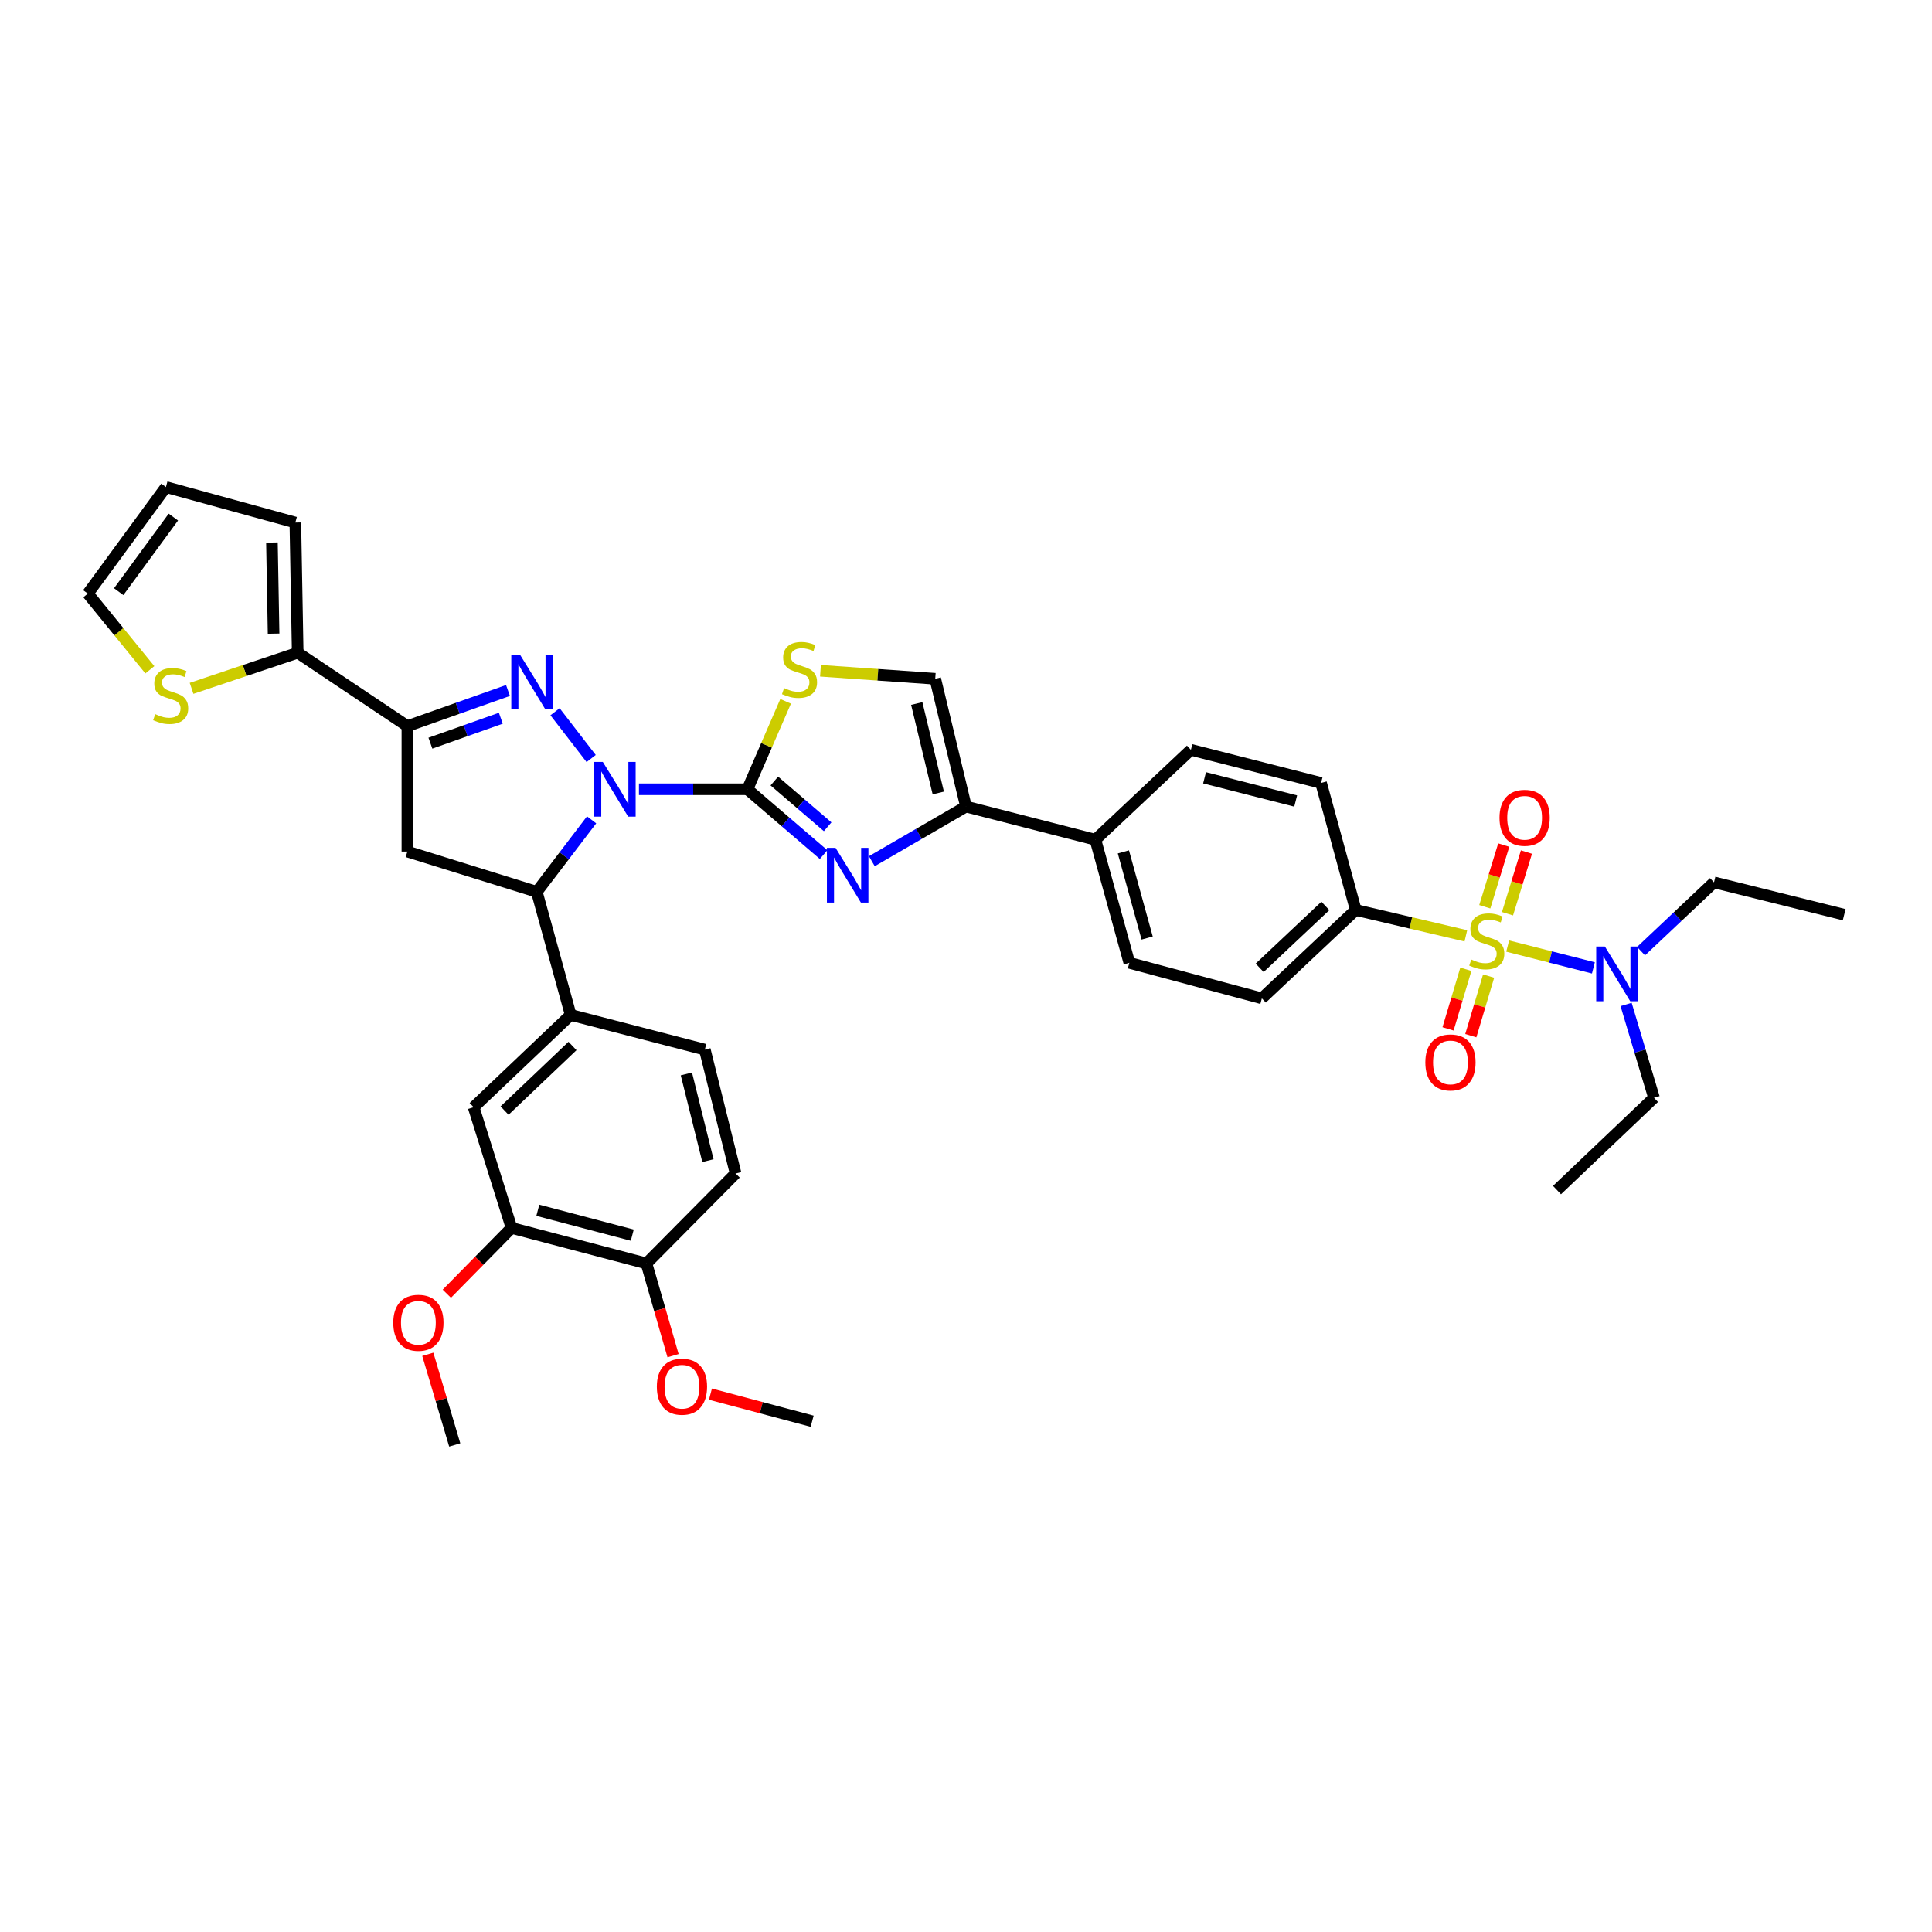 <?xml version='1.0' encoding='iso-8859-1'?>
<svg version='1.1' baseProfile='full'
              xmlns='http://www.w3.org/2000/svg'
                      xmlns:rdkit='http://www.rdkit.org/xml'
                      xmlns:xlink='http://www.w3.org/1999/xlink'
                  xml:space='preserve'
width='1000px' height='1000px' viewBox='0 0 1000 1000'>
<!-- END OF HEADER -->
<rect style='opacity:1.0;fill:#FFFFFF;stroke:none' width='1000' height='1000' x='0' y='0'> </rect>
<path class='bond-0' d='M 330.723,408.523 L 358.8,408.523' style='fill:none;fill-rule:evenodd;stroke:#0000FF;stroke-width:6px;stroke-linecap:butt;stroke-linejoin:miter;stroke-opacity:1' />
<path class='bond-0' d='M 358.8,408.523 L 386.876,408.523' style='fill:none;fill-rule:evenodd;stroke:#000000;stroke-width:6px;stroke-linecap:butt;stroke-linejoin:miter;stroke-opacity:1' />
<path class='bond-1' d='M 305.98,392.608 L 287.284,368.393' style='fill:none;fill-rule:evenodd;stroke:#0000FF;stroke-width:6px;stroke-linecap:butt;stroke-linejoin:miter;stroke-opacity:1' />
<path class='bond-5' d='M 306.212,424.351 L 292.024,442.978' style='fill:none;fill-rule:evenodd;stroke:#0000FF;stroke-width:6px;stroke-linecap:butt;stroke-linejoin:miter;stroke-opacity:1' />
<path class='bond-5' d='M 292.024,442.978 L 277.837,461.604' style='fill:none;fill-rule:evenodd;stroke:#000000;stroke-width:6px;stroke-linecap:butt;stroke-linejoin:miter;stroke-opacity:1' />
<path class='bond-3' d='M 386.876,408.523 L 406.588,425.434' style='fill:none;fill-rule:evenodd;stroke:#000000;stroke-width:6px;stroke-linecap:butt;stroke-linejoin:miter;stroke-opacity:1' />
<path class='bond-3' d='M 406.588,425.434 L 426.3,442.345' style='fill:none;fill-rule:evenodd;stroke:#0000FF;stroke-width:6px;stroke-linecap:butt;stroke-linejoin:miter;stroke-opacity:1' />
<path class='bond-3' d='M 400.795,404.264 L 414.594,416.102' style='fill:none;fill-rule:evenodd;stroke:#000000;stroke-width:6px;stroke-linecap:butt;stroke-linejoin:miter;stroke-opacity:1' />
<path class='bond-3' d='M 414.594,416.102 L 428.392,427.94' style='fill:none;fill-rule:evenodd;stroke:#0000FF;stroke-width:6px;stroke-linecap:butt;stroke-linejoin:miter;stroke-opacity:1' />
<path class='bond-8' d='M 386.876,408.523 L 396.758,385.763' style='fill:none;fill-rule:evenodd;stroke:#000000;stroke-width:6px;stroke-linecap:butt;stroke-linejoin:miter;stroke-opacity:1' />
<path class='bond-8' d='M 396.758,385.763 L 406.641,363.003' style='fill:none;fill-rule:evenodd;stroke:#CCCC00;stroke-width:6px;stroke-linecap:butt;stroke-linejoin:miter;stroke-opacity:1' />
<path class='bond-4' d='M 262.933,357.392 L 236.897,366.615' style='fill:none;fill-rule:evenodd;stroke:#0000FF;stroke-width:6px;stroke-linecap:butt;stroke-linejoin:miter;stroke-opacity:1' />
<path class='bond-4' d='M 236.897,366.615 L 210.861,375.837' style='fill:none;fill-rule:evenodd;stroke:#000000;stroke-width:6px;stroke-linecap:butt;stroke-linejoin:miter;stroke-opacity:1' />
<path class='bond-4' d='M 259.228,371.749 L 241.003,378.205' style='fill:none;fill-rule:evenodd;stroke:#0000FF;stroke-width:6px;stroke-linecap:butt;stroke-linejoin:miter;stroke-opacity:1' />
<path class='bond-4' d='M 241.003,378.205 L 222.777,384.66' style='fill:none;fill-rule:evenodd;stroke:#000000;stroke-width:6px;stroke-linecap:butt;stroke-linejoin:miter;stroke-opacity:1' />
<path class='bond-2' d='M 758.727,484.39 L 730.23,477.693' style='fill:none;fill-rule:evenodd;stroke:#CCCC00;stroke-width:6px;stroke-linecap:butt;stroke-linejoin:miter;stroke-opacity:1' />
<path class='bond-2' d='M 730.23,477.693 L 701.733,470.997' style='fill:none;fill-rule:evenodd;stroke:#000000;stroke-width:6px;stroke-linecap:butt;stroke-linejoin:miter;stroke-opacity:1' />
<path class='bond-13' d='M 780.367,489.685 L 802.55,495.33' style='fill:none;fill-rule:evenodd;stroke:#CCCC00;stroke-width:6px;stroke-linecap:butt;stroke-linejoin:miter;stroke-opacity:1' />
<path class='bond-13' d='M 802.55,495.33 L 824.734,500.974' style='fill:none;fill-rule:evenodd;stroke:#0000FF;stroke-width:6px;stroke-linecap:butt;stroke-linejoin:miter;stroke-opacity:1' />
<path class='bond-15' d='M 780.278,472.953 L 785.185,456.991' style='fill:none;fill-rule:evenodd;stroke:#CCCC00;stroke-width:6px;stroke-linecap:butt;stroke-linejoin:miter;stroke-opacity:1' />
<path class='bond-15' d='M 785.185,456.991 L 790.092,441.029' style='fill:none;fill-rule:evenodd;stroke:#FF0000;stroke-width:6px;stroke-linecap:butt;stroke-linejoin:miter;stroke-opacity:1' />
<path class='bond-15' d='M 768.525,469.34 L 773.432,453.378' style='fill:none;fill-rule:evenodd;stroke:#CCCC00;stroke-width:6px;stroke-linecap:butt;stroke-linejoin:miter;stroke-opacity:1' />
<path class='bond-15' d='M 773.432,453.378 L 778.339,437.416' style='fill:none;fill-rule:evenodd;stroke:#FF0000;stroke-width:6px;stroke-linecap:butt;stroke-linejoin:miter;stroke-opacity:1' />
<path class='bond-16' d='M 758.722,501.694 L 754.114,517.117' style='fill:none;fill-rule:evenodd;stroke:#CCCC00;stroke-width:6px;stroke-linecap:butt;stroke-linejoin:miter;stroke-opacity:1' />
<path class='bond-16' d='M 754.114,517.117 L 749.506,532.54' style='fill:none;fill-rule:evenodd;stroke:#FF0000;stroke-width:6px;stroke-linecap:butt;stroke-linejoin:miter;stroke-opacity:1' />
<path class='bond-16' d='M 770.503,505.214 L 765.895,520.637' style='fill:none;fill-rule:evenodd;stroke:#CCCC00;stroke-width:6px;stroke-linecap:butt;stroke-linejoin:miter;stroke-opacity:1' />
<path class='bond-16' d='M 765.895,520.637 L 761.287,536.06' style='fill:none;fill-rule:evenodd;stroke:#FF0000;stroke-width:6px;stroke-linecap:butt;stroke-linejoin:miter;stroke-opacity:1' />
<path class='bond-7' d='M 451.259,445.766 L 475.63,431.625' style='fill:none;fill-rule:evenodd;stroke:#0000FF;stroke-width:6px;stroke-linecap:butt;stroke-linejoin:miter;stroke-opacity:1' />
<path class='bond-7' d='M 475.63,431.625 L 500,417.485' style='fill:none;fill-rule:evenodd;stroke:#000000;stroke-width:6px;stroke-linecap:butt;stroke-linejoin:miter;stroke-opacity:1' />
<path class='bond-9' d='M 210.861,375.837 L 154.091,337.852' style='fill:none;fill-rule:evenodd;stroke:#000000;stroke-width:6px;stroke-linecap:butt;stroke-linejoin:miter;stroke-opacity:1' />
<path class='bond-38' d='M 210.861,375.837 L 210.861,440.764' style='fill:none;fill-rule:evenodd;stroke:#000000;stroke-width:6px;stroke-linecap:butt;stroke-linejoin:miter;stroke-opacity:1' />
<path class='bond-6' d='M 277.837,461.604 L 210.861,440.764' style='fill:none;fill-rule:evenodd;stroke:#000000;stroke-width:6px;stroke-linecap:butt;stroke-linejoin:miter;stroke-opacity:1' />
<path class='bond-10' d='M 277.837,461.604 L 295.385,525.315' style='fill:none;fill-rule:evenodd;stroke:#000000;stroke-width:6px;stroke-linecap:butt;stroke-linejoin:miter;stroke-opacity:1' />
<path class='bond-19' d='M 500,417.485 L 566.976,434.643' style='fill:none;fill-rule:evenodd;stroke:#000000;stroke-width:6px;stroke-linecap:butt;stroke-linejoin:miter;stroke-opacity:1' />
<path class='bond-39' d='M 500,417.485 L 484.078,351.336' style='fill:none;fill-rule:evenodd;stroke:#000000;stroke-width:6px;stroke-linecap:butt;stroke-linejoin:miter;stroke-opacity:1' />
<path class='bond-39' d='M 485.658,410.44 L 474.512,364.135' style='fill:none;fill-rule:evenodd;stroke:#000000;stroke-width:6px;stroke-linecap:butt;stroke-linejoin:miter;stroke-opacity:1' />
<path class='bond-11' d='M 424.677,347.188 L 454.377,349.262' style='fill:none;fill-rule:evenodd;stroke:#CCCC00;stroke-width:6px;stroke-linecap:butt;stroke-linejoin:miter;stroke-opacity:1' />
<path class='bond-11' d='M 454.377,349.262 L 484.078,351.336' style='fill:none;fill-rule:evenodd;stroke:#000000;stroke-width:6px;stroke-linecap:butt;stroke-linejoin:miter;stroke-opacity:1' />
<path class='bond-14' d='M 154.091,337.852 L 126.621,347.069' style='fill:none;fill-rule:evenodd;stroke:#000000;stroke-width:6px;stroke-linecap:butt;stroke-linejoin:miter;stroke-opacity:1' />
<path class='bond-14' d='M 126.621,347.069 L 99.152,356.286' style='fill:none;fill-rule:evenodd;stroke:#CCCC00;stroke-width:6px;stroke-linecap:butt;stroke-linejoin:miter;stroke-opacity:1' />
<path class='bond-20' d='M 154.091,337.852 L 152.868,270.466' style='fill:none;fill-rule:evenodd;stroke:#000000;stroke-width:6px;stroke-linecap:butt;stroke-linejoin:miter;stroke-opacity:1' />
<path class='bond-20' d='M 141.614,327.967 L 140.758,280.797' style='fill:none;fill-rule:evenodd;stroke:#000000;stroke-width:6px;stroke-linecap:butt;stroke-linejoin:miter;stroke-opacity:1' />
<path class='bond-17' d='M 295.385,525.315 L 245.152,573.096' style='fill:none;fill-rule:evenodd;stroke:#000000;stroke-width:6px;stroke-linecap:butt;stroke-linejoin:miter;stroke-opacity:1' />
<path class='bond-17' d='M 296.324,541.391 L 261.16,574.838' style='fill:none;fill-rule:evenodd;stroke:#000000;stroke-width:6px;stroke-linecap:butt;stroke-linejoin:miter;stroke-opacity:1' />
<path class='bond-23' d='M 295.385,525.315 L 364.813,543.28' style='fill:none;fill-rule:evenodd;stroke:#000000;stroke-width:6px;stroke-linecap:butt;stroke-linejoin:miter;stroke-opacity:1' />
<path class='bond-12' d='M 701.733,470.997 L 653.139,516.749' style='fill:none;fill-rule:evenodd;stroke:#000000;stroke-width:6px;stroke-linecap:butt;stroke-linejoin:miter;stroke-opacity:1' />
<path class='bond-12' d='M 686.015,468.908 L 651.999,500.934' style='fill:none;fill-rule:evenodd;stroke:#000000;stroke-width:6px;stroke-linecap:butt;stroke-linejoin:miter;stroke-opacity:1' />
<path class='bond-42' d='M 701.733,470.997 L 683.781,405.257' style='fill:none;fill-rule:evenodd;stroke:#000000;stroke-width:6px;stroke-linecap:butt;stroke-linejoin:miter;stroke-opacity:1' />
<path class='bond-32' d='M 841.667,519.911 L 848.887,544.062' style='fill:none;fill-rule:evenodd;stroke:#0000FF;stroke-width:6px;stroke-linecap:butt;stroke-linejoin:miter;stroke-opacity:1' />
<path class='bond-32' d='M 848.887,544.062 L 856.108,568.212' style='fill:none;fill-rule:evenodd;stroke:#000000;stroke-width:6px;stroke-linecap:butt;stroke-linejoin:miter;stroke-opacity:1' />
<path class='bond-33' d='M 849.4,492.321 L 868.28,474.514' style='fill:none;fill-rule:evenodd;stroke:#0000FF;stroke-width:6px;stroke-linecap:butt;stroke-linejoin:miter;stroke-opacity:1' />
<path class='bond-33' d='M 868.28,474.514 L 887.16,456.707' style='fill:none;fill-rule:evenodd;stroke:#000000;stroke-width:6px;stroke-linecap:butt;stroke-linejoin:miter;stroke-opacity:1' />
<path class='bond-22' d='M 77.56,346.677 L 61.507,326.96' style='fill:none;fill-rule:evenodd;stroke:#CCCC00;stroke-width:6px;stroke-linecap:butt;stroke-linejoin:miter;stroke-opacity:1' />
<path class='bond-22' d='M 61.507,326.96 L 45.455,307.243' style='fill:none;fill-rule:evenodd;stroke:#000000;stroke-width:6px;stroke-linecap:butt;stroke-linejoin:miter;stroke-opacity:1' />
<path class='bond-18' d='M 245.152,573.096 L 264.769,635.57' style='fill:none;fill-rule:evenodd;stroke:#000000;stroke-width:6px;stroke-linecap:butt;stroke-linejoin:miter;stroke-opacity:1' />
<path class='bond-30' d='M 264.769,635.57 L 248.023,652.596' style='fill:none;fill-rule:evenodd;stroke:#000000;stroke-width:6px;stroke-linecap:butt;stroke-linejoin:miter;stroke-opacity:1' />
<path class='bond-30' d='M 248.023,652.596 L 231.277,669.622' style='fill:none;fill-rule:evenodd;stroke:#FF0000;stroke-width:6px;stroke-linecap:butt;stroke-linejoin:miter;stroke-opacity:1' />
<path class='bond-40' d='M 264.769,635.57 L 334.6,653.965' style='fill:none;fill-rule:evenodd;stroke:#000000;stroke-width:6px;stroke-linecap:butt;stroke-linejoin:miter;stroke-opacity:1' />
<path class='bond-40' d='M 278.376,626.439 L 327.258,639.316' style='fill:none;fill-rule:evenodd;stroke:#000000;stroke-width:6px;stroke-linecap:butt;stroke-linejoin:miter;stroke-opacity:1' />
<path class='bond-27' d='M 566.976,434.643 L 616.41,388.099' style='fill:none;fill-rule:evenodd;stroke:#000000;stroke-width:6px;stroke-linecap:butt;stroke-linejoin:miter;stroke-opacity:1' />
<path class='bond-28' d='M 566.976,434.643 L 584.544,498.354' style='fill:none;fill-rule:evenodd;stroke:#000000;stroke-width:6px;stroke-linecap:butt;stroke-linejoin:miter;stroke-opacity:1' />
<path class='bond-28' d='M 581.464,440.931 L 593.762,485.529' style='fill:none;fill-rule:evenodd;stroke:#000000;stroke-width:6px;stroke-linecap:butt;stroke-linejoin:miter;stroke-opacity:1' />
<path class='bond-24' d='M 152.868,270.466 L 85.879,252.098' style='fill:none;fill-rule:evenodd;stroke:#000000;stroke-width:6px;stroke-linecap:butt;stroke-linejoin:miter;stroke-opacity:1' />
<path class='bond-21' d='M 334.6,653.965 L 380.749,607.4' style='fill:none;fill-rule:evenodd;stroke:#000000;stroke-width:6px;stroke-linecap:butt;stroke-linejoin:miter;stroke-opacity:1' />
<path class='bond-31' d='M 334.6,653.965 L 341.486,677.828' style='fill:none;fill-rule:evenodd;stroke:#000000;stroke-width:6px;stroke-linecap:butt;stroke-linejoin:miter;stroke-opacity:1' />
<path class='bond-31' d='M 341.486,677.828 L 348.371,701.691' style='fill:none;fill-rule:evenodd;stroke:#FF0000;stroke-width:6px;stroke-linecap:butt;stroke-linejoin:miter;stroke-opacity:1' />
<path class='bond-41' d='M 45.455,307.243 L 85.879,252.098' style='fill:none;fill-rule:evenodd;stroke:#000000;stroke-width:6px;stroke-linecap:butt;stroke-linejoin:miter;stroke-opacity:1' />
<path class='bond-41' d='M 61.434,306.241 L 89.732,267.639' style='fill:none;fill-rule:evenodd;stroke:#000000;stroke-width:6px;stroke-linecap:butt;stroke-linejoin:miter;stroke-opacity:1' />
<path class='bond-29' d='M 364.813,543.28 L 380.749,607.4' style='fill:none;fill-rule:evenodd;stroke:#000000;stroke-width:6px;stroke-linecap:butt;stroke-linejoin:miter;stroke-opacity:1' />
<path class='bond-29' d='M 355.271,555.863 L 366.426,600.747' style='fill:none;fill-rule:evenodd;stroke:#000000;stroke-width:6px;stroke-linecap:butt;stroke-linejoin:miter;stroke-opacity:1' />
<path class='bond-25' d='M 653.139,516.749 L 584.544,498.354' style='fill:none;fill-rule:evenodd;stroke:#000000;stroke-width:6px;stroke-linecap:butt;stroke-linejoin:miter;stroke-opacity:1' />
<path class='bond-26' d='M 683.781,405.257 L 616.41,388.099' style='fill:none;fill-rule:evenodd;stroke:#000000;stroke-width:6px;stroke-linecap:butt;stroke-linejoin:miter;stroke-opacity:1' />
<path class='bond-26' d='M 670.641,414.599 L 623.481,402.587' style='fill:none;fill-rule:evenodd;stroke:#000000;stroke-width:6px;stroke-linecap:butt;stroke-linejoin:miter;stroke-opacity:1' />
<path class='bond-34' d='M 221.434,700.999 L 228.402,724.45' style='fill:none;fill-rule:evenodd;stroke:#FF0000;stroke-width:6px;stroke-linecap:butt;stroke-linejoin:miter;stroke-opacity:1' />
<path class='bond-34' d='M 228.402,724.45 L 235.37,747.902' style='fill:none;fill-rule:evenodd;stroke:#000000;stroke-width:6px;stroke-linecap:butt;stroke-linejoin:miter;stroke-opacity:1' />
<path class='bond-35' d='M 367.725,721.598 L 394.046,728.612' style='fill:none;fill-rule:evenodd;stroke:#FF0000;stroke-width:6px;stroke-linecap:butt;stroke-linejoin:miter;stroke-opacity:1' />
<path class='bond-35' d='M 394.046,728.612 L 420.367,735.627' style='fill:none;fill-rule:evenodd;stroke:#000000;stroke-width:6px;stroke-linecap:butt;stroke-linejoin:miter;stroke-opacity:1' />
<path class='bond-37' d='M 856.108,568.212 L 805.895,615.979' style='fill:none;fill-rule:evenodd;stroke:#000000;stroke-width:6px;stroke-linecap:butt;stroke-linejoin:miter;stroke-opacity:1' />
<path class='bond-36' d='M 887.16,456.707 L 954.545,473.449' style='fill:none;fill-rule:evenodd;stroke:#000000;stroke-width:6px;stroke-linecap:butt;stroke-linejoin:miter;stroke-opacity:1' />
<path  class='atom-0' d='M 312.008 394.363
L 321.288 409.363
Q 322.208 410.843, 323.688 413.523
Q 325.168 416.203, 325.248 416.363
L 325.248 394.363
L 329.008 394.363
L 329.008 422.683
L 325.128 422.683
L 315.168 406.283
Q 314.008 404.363, 312.768 402.163
Q 311.568 399.963, 311.208 399.283
L 311.208 422.683
L 307.528 422.683
L 307.528 394.363
L 312.008 394.363
' fill='#0000FF'/>
<path  class='atom-2' d='M 269.124 338.822
L 278.404 353.822
Q 279.324 355.302, 280.804 357.982
Q 282.284 360.662, 282.364 360.822
L 282.364 338.822
L 286.124 338.822
L 286.124 367.142
L 282.244 367.142
L 272.284 350.742
Q 271.124 348.822, 269.884 346.622
Q 268.684 344.422, 268.324 343.742
L 268.324 367.142
L 264.644 367.142
L 264.644 338.822
L 269.124 338.822
' fill='#0000FF'/>
<path  class='atom-3' d='M 761.548 496.653
Q 761.868 496.773, 763.188 497.333
Q 764.508 497.893, 765.948 498.253
Q 767.428 498.573, 768.868 498.573
Q 771.548 498.573, 773.108 497.293
Q 774.668 495.973, 774.668 493.693
Q 774.668 492.133, 773.868 491.173
Q 773.108 490.213, 771.908 489.693
Q 770.708 489.173, 768.708 488.573
Q 766.188 487.813, 764.668 487.093
Q 763.188 486.373, 762.108 484.853
Q 761.068 483.333, 761.068 480.773
Q 761.068 477.213, 763.468 475.013
Q 765.908 472.813, 770.708 472.813
Q 773.988 472.813, 777.708 474.373
L 776.788 477.453
Q 773.388 476.053, 770.828 476.053
Q 768.068 476.053, 766.548 477.213
Q 765.028 478.333, 765.068 480.293
Q 765.068 481.813, 765.828 482.733
Q 766.628 483.653, 767.748 484.173
Q 768.908 484.693, 770.828 485.293
Q 773.388 486.093, 774.908 486.893
Q 776.428 487.693, 777.508 489.333
Q 778.628 490.933, 778.628 493.693
Q 778.628 497.613, 775.988 499.733
Q 773.388 501.813, 769.028 501.813
Q 766.508 501.813, 764.588 501.253
Q 762.708 500.733, 760.468 499.813
L 761.548 496.653
' fill='#CCCC00'/>
<path  class='atom-4' d='M 432.489 438.865
L 441.769 453.865
Q 442.689 455.345, 444.169 458.025
Q 445.649 460.705, 445.729 460.865
L 445.729 438.865
L 449.489 438.865
L 449.489 467.185
L 445.609 467.185
L 435.649 450.785
Q 434.489 448.865, 433.249 446.665
Q 432.049 444.465, 431.689 443.785
L 431.689 467.185
L 428.009 467.185
L 428.009 438.865
L 432.489 438.865
' fill='#0000FF'/>
<path  class='atom-9' d='M 405.837 356.151
Q 406.157 356.271, 407.477 356.831
Q 408.797 357.391, 410.237 357.751
Q 411.717 358.071, 413.157 358.071
Q 415.837 358.071, 417.397 356.791
Q 418.957 355.471, 418.957 353.191
Q 418.957 351.631, 418.157 350.671
Q 417.397 349.711, 416.197 349.191
Q 414.997 348.671, 412.997 348.071
Q 410.477 347.311, 408.957 346.591
Q 407.477 345.871, 406.397 344.351
Q 405.357 342.831, 405.357 340.271
Q 405.357 336.711, 407.757 334.511
Q 410.197 332.311, 414.997 332.311
Q 418.277 332.311, 421.997 333.871
L 421.077 336.951
Q 417.677 335.551, 415.117 335.551
Q 412.357 335.551, 410.837 336.711
Q 409.317 337.831, 409.357 339.791
Q 409.357 341.311, 410.117 342.231
Q 410.917 343.151, 412.037 343.671
Q 413.197 344.191, 415.117 344.791
Q 417.677 345.591, 419.197 346.391
Q 420.717 347.191, 421.797 348.831
Q 422.917 350.431, 422.917 353.191
Q 422.917 357.111, 420.277 359.231
Q 417.677 361.311, 413.317 361.311
Q 410.797 361.311, 408.877 360.751
Q 406.997 360.231, 404.757 359.311
L 405.837 356.151
' fill='#CCCC00'/>
<path  class='atom-14' d='M 830.674 489.918
L 839.954 504.918
Q 840.874 506.398, 842.354 509.078
Q 843.834 511.758, 843.914 511.918
L 843.914 489.918
L 847.674 489.918
L 847.674 518.238
L 843.794 518.238
L 833.834 501.838
Q 832.674 499.918, 831.434 497.718
Q 830.234 495.518, 829.874 494.838
L 829.874 518.238
L 826.194 518.238
L 826.194 489.918
L 830.674 489.918
' fill='#0000FF'/>
<path  class='atom-15' d='M 80.338 369.635
Q 80.658 369.755, 81.978 370.315
Q 83.298 370.875, 84.738 371.235
Q 86.218 371.555, 87.658 371.555
Q 90.338 371.555, 91.898 370.275
Q 93.458 368.955, 93.458 366.675
Q 93.458 365.115, 92.658 364.155
Q 91.898 363.195, 90.698 362.675
Q 89.498 362.155, 87.498 361.555
Q 84.978 360.795, 83.458 360.075
Q 81.978 359.355, 80.898 357.835
Q 79.858 356.315, 79.858 353.755
Q 79.858 350.195, 82.258 347.995
Q 84.698 345.795, 89.498 345.795
Q 92.778 345.795, 96.498 347.355
L 95.578 350.435
Q 92.178 349.035, 89.618 349.035
Q 86.858 349.035, 85.338 350.195
Q 83.818 351.315, 83.858 353.275
Q 83.858 354.795, 84.618 355.715
Q 85.418 356.635, 86.538 357.155
Q 87.698 357.675, 89.618 358.275
Q 92.178 359.075, 93.698 359.875
Q 95.218 360.675, 96.298 362.315
Q 97.418 363.915, 97.418 366.675
Q 97.418 370.595, 94.778 372.715
Q 92.178 374.795, 87.818 374.795
Q 85.298 374.795, 83.378 374.235
Q 81.498 373.715, 79.258 372.795
L 80.338 369.635
' fill='#CCCC00'/>
<path  class='atom-16' d='M 776.139 423.289
Q 776.139 416.489, 779.499 412.689
Q 782.859 408.889, 789.139 408.889
Q 795.419 408.889, 798.779 412.689
Q 802.139 416.489, 802.139 423.289
Q 802.139 430.169, 798.739 434.089
Q 795.339 437.969, 789.139 437.969
Q 782.899 437.969, 779.499 434.089
Q 776.139 430.209, 776.139 423.289
M 789.139 434.769
Q 793.459 434.769, 795.779 431.889
Q 798.139 428.969, 798.139 423.289
Q 798.139 417.729, 795.779 414.929
Q 793.459 412.089, 789.139 412.089
Q 784.819 412.089, 782.459 414.889
Q 780.139 417.689, 780.139 423.289
Q 780.139 429.009, 782.459 431.889
Q 784.819 434.769, 789.139 434.769
' fill='#FF0000'/>
<path  class='atom-17' d='M 737.757 549.91
Q 737.757 543.11, 741.117 539.31
Q 744.477 535.51, 750.757 535.51
Q 757.037 535.51, 760.397 539.31
Q 763.757 543.11, 763.757 549.91
Q 763.757 556.79, 760.357 560.71
Q 756.957 564.59, 750.757 564.59
Q 744.517 564.59, 741.117 560.71
Q 737.757 556.83, 737.757 549.91
M 750.757 561.39
Q 755.077 561.39, 757.397 558.51
Q 759.757 555.59, 759.757 549.91
Q 759.757 544.35, 757.397 541.55
Q 755.077 538.71, 750.757 538.71
Q 746.437 538.71, 744.077 541.51
Q 741.757 544.31, 741.757 549.91
Q 741.757 555.63, 744.077 558.51
Q 746.437 561.39, 750.757 561.39
' fill='#FF0000'/>
<path  class='atom-31' d='M 203.558 684.667
Q 203.558 677.867, 206.918 674.067
Q 210.278 670.267, 216.558 670.267
Q 222.838 670.267, 226.198 674.067
Q 229.558 677.867, 229.558 684.667
Q 229.558 691.547, 226.158 695.467
Q 222.758 699.347, 216.558 699.347
Q 210.318 699.347, 206.918 695.467
Q 203.558 691.587, 203.558 684.667
M 216.558 696.147
Q 220.878 696.147, 223.198 693.267
Q 225.558 690.347, 225.558 684.667
Q 225.558 679.107, 223.198 676.307
Q 220.878 673.467, 216.558 673.467
Q 212.238 673.467, 209.878 676.267
Q 207.558 679.067, 207.558 684.667
Q 207.558 690.387, 209.878 693.267
Q 212.238 696.147, 216.558 696.147
' fill='#FF0000'/>
<path  class='atom-32' d='M 339.982 717.749
Q 339.982 710.949, 343.342 707.149
Q 346.702 703.349, 352.982 703.349
Q 359.262 703.349, 362.622 707.149
Q 365.982 710.949, 365.982 717.749
Q 365.982 724.629, 362.582 728.549
Q 359.182 732.429, 352.982 732.429
Q 346.742 732.429, 343.342 728.549
Q 339.982 724.669, 339.982 717.749
M 352.982 729.229
Q 357.302 729.229, 359.622 726.349
Q 361.982 723.429, 361.982 717.749
Q 361.982 712.189, 359.622 709.389
Q 357.302 706.549, 352.982 706.549
Q 348.662 706.549, 346.302 709.349
Q 343.982 712.149, 343.982 717.749
Q 343.982 723.469, 346.302 726.349
Q 348.662 729.229, 352.982 729.229
' fill='#FF0000'/>
</svg>
